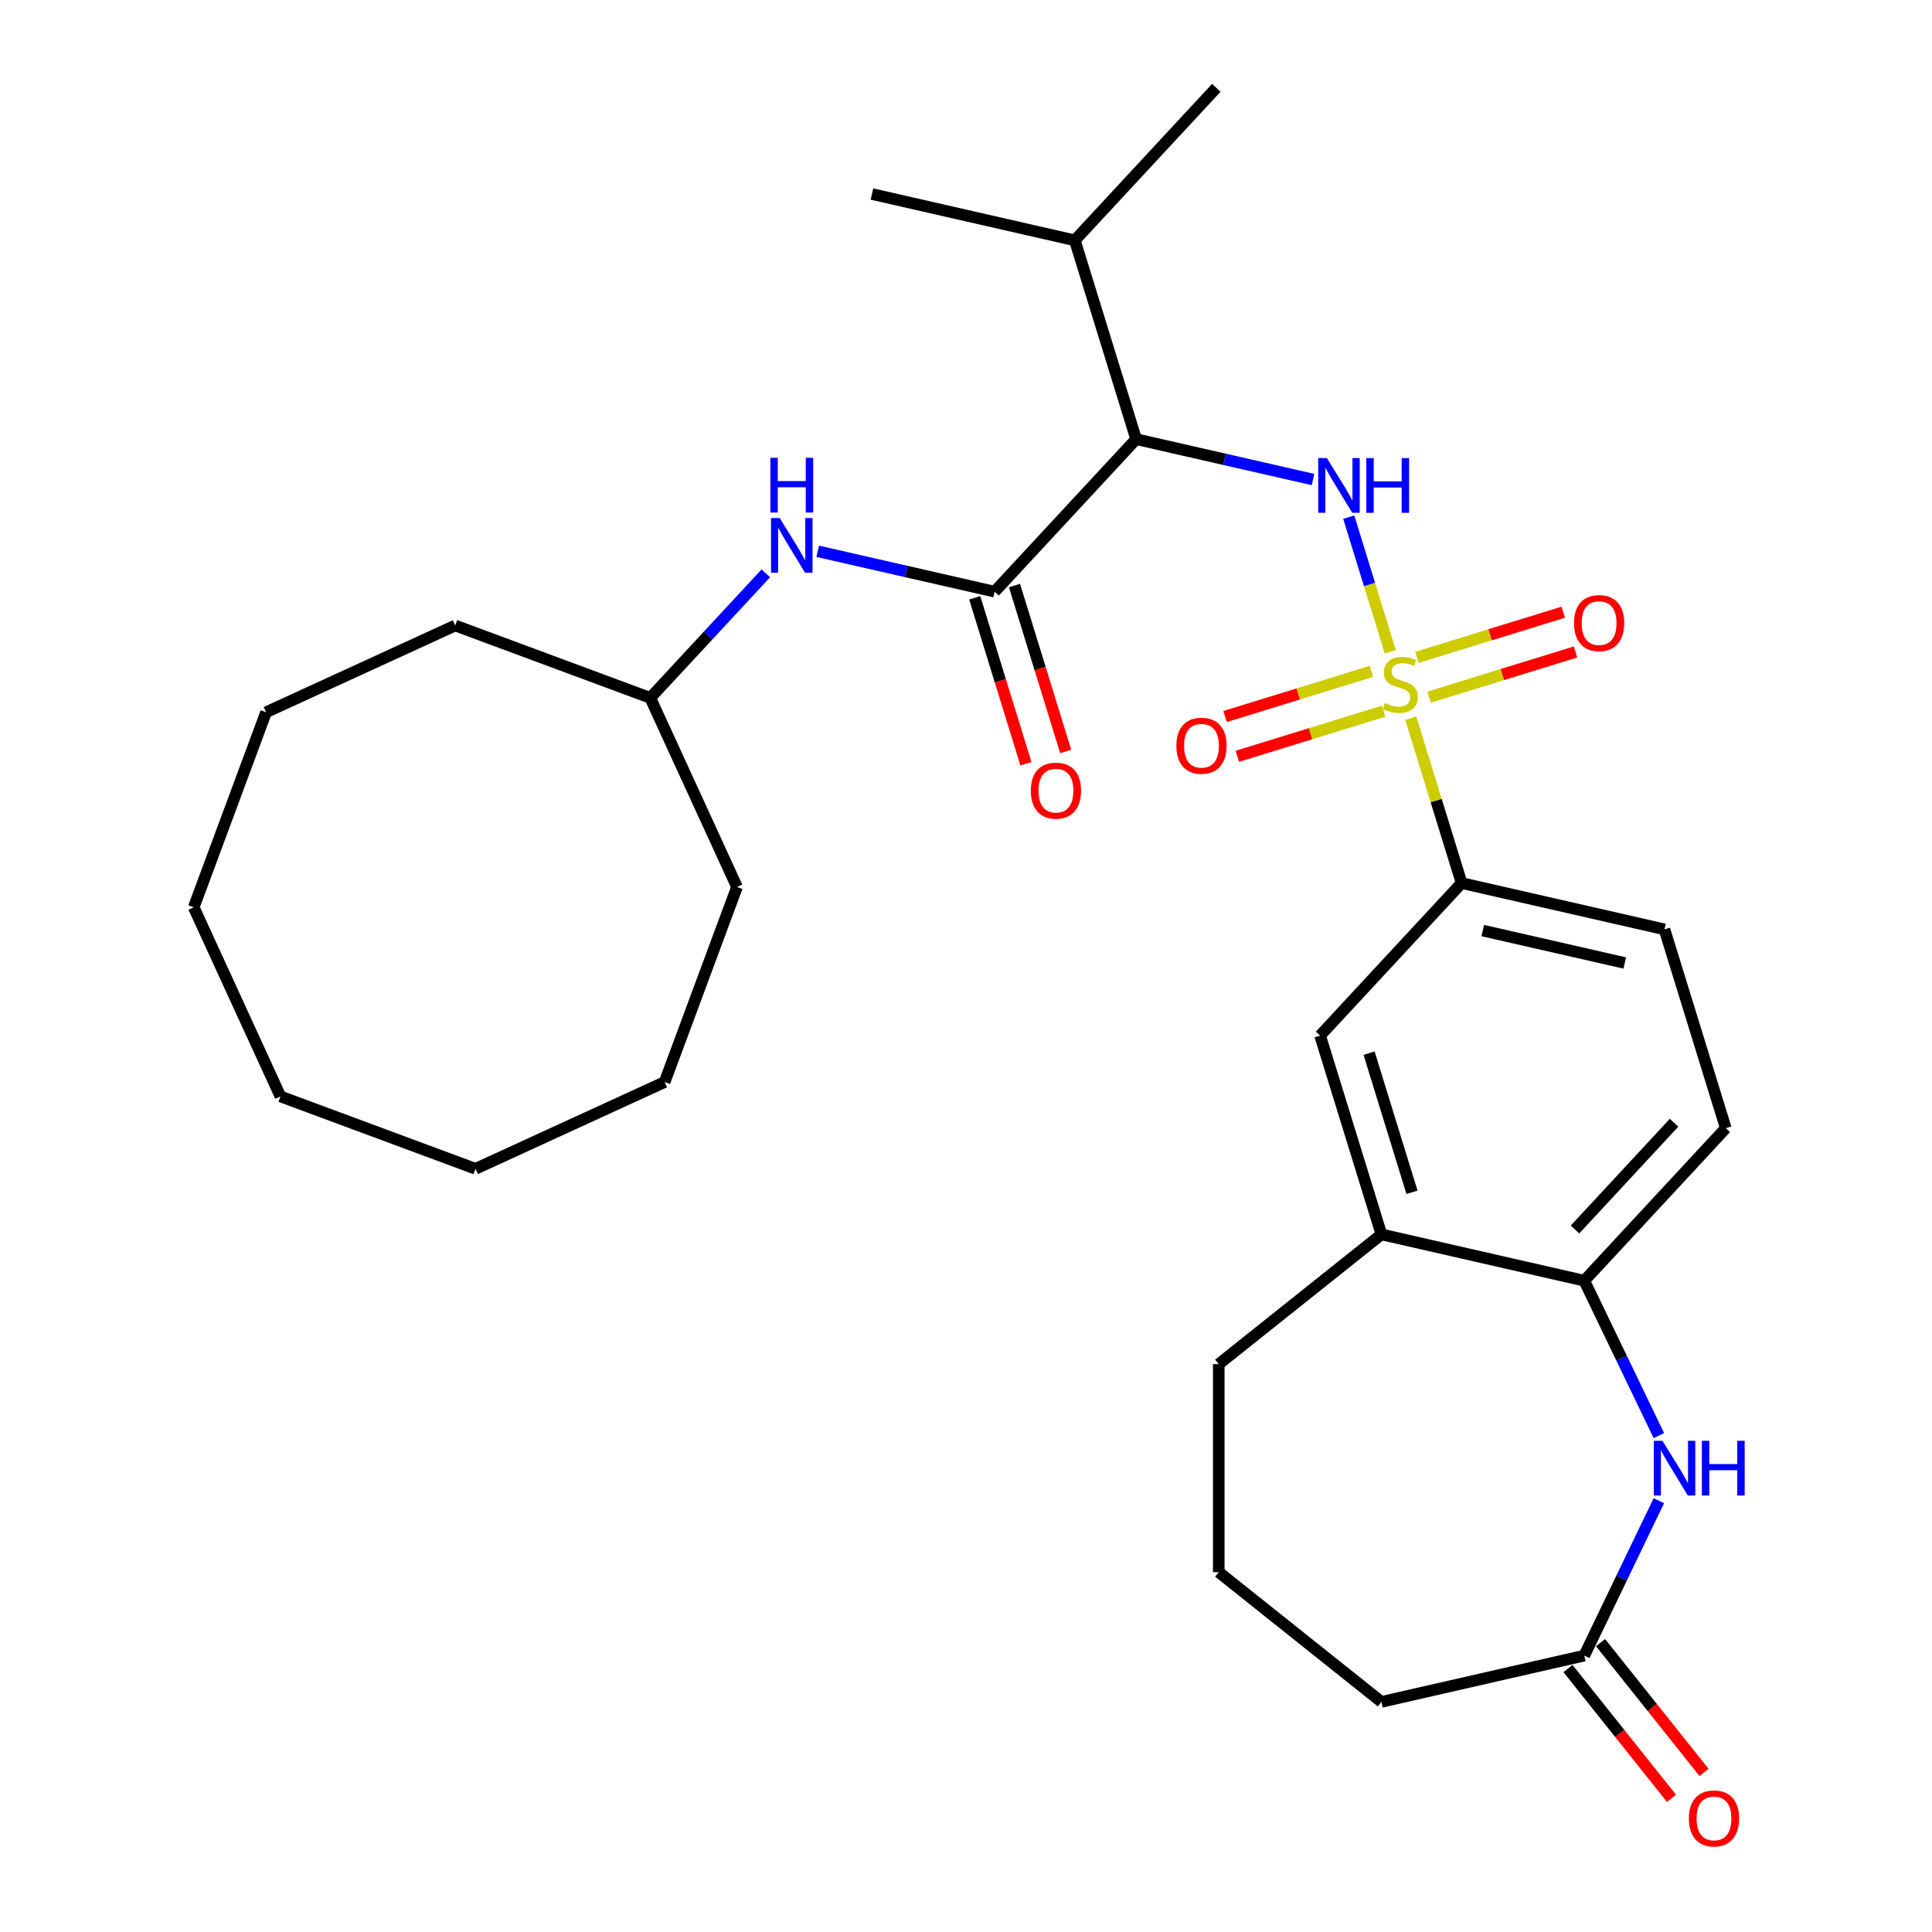 <?xml version='1.0' encoding='iso-8859-1'?>
<svg version='1.1' baseProfile='full'
              xmlns='http://www.w3.org/2000/svg'
                      xmlns:rdkit='http://www.rdkit.org/xml'
                      xmlns:xlink='http://www.w3.org/1999/xlink'
                  xml:space='preserve'
width='1000px' height='1000px' viewBox='0 0 1000 1000'>
<!-- END OF HEADER -->
<rect style='opacity:1.0;fill:#FFFFFF;stroke:none' width='1000' height='1000' x='0' y='0'> </rect>
<path class='bond-0' d='M 719.604,337.358 L 708.857,302.517' style='fill:none;fill-rule:evenodd;stroke:#CCCC00;stroke-width:6px;stroke-linecap:butt;stroke-linejoin:miter;stroke-opacity:1' />
<path class='bond-0' d='M 708.857,302.517 L 698.11,267.677' style='fill:none;fill-rule:evenodd;stroke:#0000FF;stroke-width:6px;stroke-linecap:butt;stroke-linejoin:miter;stroke-opacity:1' />
<path class='bond-4' d='M 730.21,371.742 L 743.371,414.409' style='fill:none;fill-rule:evenodd;stroke:#CCCC00;stroke-width:6px;stroke-linecap:butt;stroke-linejoin:miter;stroke-opacity:1' />
<path class='bond-4' d='M 743.371,414.409 L 756.532,457.075' style='fill:none;fill-rule:evenodd;stroke:#000000;stroke-width:6px;stroke-linecap:butt;stroke-linejoin:miter;stroke-opacity:1' />
<path class='bond-8' d='M 739.736,360.829 L 777.61,349.147' style='fill:none;fill-rule:evenodd;stroke:#CCCC00;stroke-width:6px;stroke-linecap:butt;stroke-linejoin:miter;stroke-opacity:1' />
<path class='bond-8' d='M 777.61,349.147 L 815.485,337.464' style='fill:none;fill-rule:evenodd;stroke:#FF0000;stroke-width:6px;stroke-linecap:butt;stroke-linejoin:miter;stroke-opacity:1' />
<path class='bond-8' d='M 733.388,340.248 L 771.262,328.566' style='fill:none;fill-rule:evenodd;stroke:#CCCC00;stroke-width:6px;stroke-linecap:butt;stroke-linejoin:miter;stroke-opacity:1' />
<path class='bond-8' d='M 771.262,328.566 L 809.136,316.883' style='fill:none;fill-rule:evenodd;stroke:#FF0000;stroke-width:6px;stroke-linecap:butt;stroke-linejoin:miter;stroke-opacity:1' />
<path class='bond-9' d='M 709.843,347.511 L 671.969,359.193' style='fill:none;fill-rule:evenodd;stroke:#CCCC00;stroke-width:6px;stroke-linecap:butt;stroke-linejoin:miter;stroke-opacity:1' />
<path class='bond-9' d='M 671.969,359.193 L 634.095,370.876' style='fill:none;fill-rule:evenodd;stroke:#FF0000;stroke-width:6px;stroke-linecap:butt;stroke-linejoin:miter;stroke-opacity:1' />
<path class='bond-9' d='M 716.192,368.092 L 678.317,379.774' style='fill:none;fill-rule:evenodd;stroke:#CCCC00;stroke-width:6px;stroke-linecap:butt;stroke-linejoin:miter;stroke-opacity:1' />
<path class='bond-9' d='M 678.317,379.774 L 640.443,391.457' style='fill:none;fill-rule:evenodd;stroke:#FF0000;stroke-width:6px;stroke-linecap:butt;stroke-linejoin:miter;stroke-opacity:1' />
<path class='bond-1' d='M 679.615,248.199 L 633.837,237.75' style='fill:none;fill-rule:evenodd;stroke:#0000FF;stroke-width:6px;stroke-linecap:butt;stroke-linejoin:miter;stroke-opacity:1' />
<path class='bond-1' d='M 633.837,237.75 L 588.058,227.302' style='fill:none;fill-rule:evenodd;stroke:#000000;stroke-width:6px;stroke-linecap:butt;stroke-linejoin:miter;stroke-opacity:1' />
<path class='bond-2' d='M 588.058,227.302 L 514.811,306.244' style='fill:none;fill-rule:evenodd;stroke:#000000;stroke-width:6px;stroke-linecap:butt;stroke-linejoin:miter;stroke-opacity:1' />
<path class='bond-16' d='M 588.058,227.302 L 556.316,124.397' style='fill:none;fill-rule:evenodd;stroke:#000000;stroke-width:6px;stroke-linecap:butt;stroke-linejoin:miter;stroke-opacity:1' />
<path class='bond-6' d='M 514.811,306.244 L 469.032,295.795' style='fill:none;fill-rule:evenodd;stroke:#000000;stroke-width:6px;stroke-linecap:butt;stroke-linejoin:miter;stroke-opacity:1' />
<path class='bond-6' d='M 469.032,295.795 L 423.253,285.346' style='fill:none;fill-rule:evenodd;stroke:#0000FF;stroke-width:6px;stroke-linecap:butt;stroke-linejoin:miter;stroke-opacity:1' />
<path class='bond-12' d='M 504.52,309.418 L 517.767,352.364' style='fill:none;fill-rule:evenodd;stroke:#000000;stroke-width:6px;stroke-linecap:butt;stroke-linejoin:miter;stroke-opacity:1' />
<path class='bond-12' d='M 517.767,352.364 L 531.015,395.311' style='fill:none;fill-rule:evenodd;stroke:#FF0000;stroke-width:6px;stroke-linecap:butt;stroke-linejoin:miter;stroke-opacity:1' />
<path class='bond-12' d='M 525.101,303.069 L 538.348,346.016' style='fill:none;fill-rule:evenodd;stroke:#000000;stroke-width:6px;stroke-linecap:butt;stroke-linejoin:miter;stroke-opacity:1' />
<path class='bond-12' d='M 538.348,346.016 L 551.596,388.962' style='fill:none;fill-rule:evenodd;stroke:#FF0000;stroke-width:6px;stroke-linecap:butt;stroke-linejoin:miter;stroke-opacity:1' />
<path class='bond-3' d='M 858.625,743.058 L 839.32,702.972' style='fill:none;fill-rule:evenodd;stroke:#0000FF;stroke-width:6px;stroke-linecap:butt;stroke-linejoin:miter;stroke-opacity:1' />
<path class='bond-3' d='M 839.32,702.972 L 820.016,662.885' style='fill:none;fill-rule:evenodd;stroke:#000000;stroke-width:6px;stroke-linecap:butt;stroke-linejoin:miter;stroke-opacity:1' />
<path class='bond-7' d='M 858.625,776.762 L 839.32,816.849' style='fill:none;fill-rule:evenodd;stroke:#0000FF;stroke-width:6px;stroke-linecap:butt;stroke-linejoin:miter;stroke-opacity:1' />
<path class='bond-7' d='M 839.32,816.849 L 820.016,856.935' style='fill:none;fill-rule:evenodd;stroke:#000000;stroke-width:6px;stroke-linecap:butt;stroke-linejoin:miter;stroke-opacity:1' />
<path class='bond-11' d='M 756.532,457.075 L 683.284,536.017' style='fill:none;fill-rule:evenodd;stroke:#000000;stroke-width:6px;stroke-linecap:butt;stroke-linejoin:miter;stroke-opacity:1' />
<path class='bond-13' d='M 756.532,457.075 L 861.521,481.038' style='fill:none;fill-rule:evenodd;stroke:#000000;stroke-width:6px;stroke-linecap:butt;stroke-linejoin:miter;stroke-opacity:1' />
<path class='bond-13' d='M 767.487,481.667 L 840.98,498.442' style='fill:none;fill-rule:evenodd;stroke:#000000;stroke-width:6px;stroke-linecap:butt;stroke-linejoin:miter;stroke-opacity:1' />
<path class='bond-5' d='M 820.016,662.885 L 893.263,583.943' style='fill:none;fill-rule:evenodd;stroke:#000000;stroke-width:6px;stroke-linecap:butt;stroke-linejoin:miter;stroke-opacity:1' />
<path class='bond-5' d='M 815.214,636.395 L 866.488,581.135' style='fill:none;fill-rule:evenodd;stroke:#000000;stroke-width:6px;stroke-linecap:butt;stroke-linejoin:miter;stroke-opacity:1' />
<path class='bond-30' d='M 820.016,662.885 L 715.026,638.922' style='fill:none;fill-rule:evenodd;stroke:#000000;stroke-width:6px;stroke-linecap:butt;stroke-linejoin:miter;stroke-opacity:1' />
<path class='bond-17' d='M 396.389,296.757 L 366.481,328.99' style='fill:none;fill-rule:evenodd;stroke:#0000FF;stroke-width:6px;stroke-linecap:butt;stroke-linejoin:miter;stroke-opacity:1' />
<path class='bond-17' d='M 366.481,328.99 L 336.574,361.222' style='fill:none;fill-rule:evenodd;stroke:#000000;stroke-width:6px;stroke-linecap:butt;stroke-linejoin:miter;stroke-opacity:1' />
<path class='bond-15' d='M 811.596,863.649 L 838.384,897.241' style='fill:none;fill-rule:evenodd;stroke:#000000;stroke-width:6px;stroke-linecap:butt;stroke-linejoin:miter;stroke-opacity:1' />
<path class='bond-15' d='M 838.384,897.241 L 865.173,930.832' style='fill:none;fill-rule:evenodd;stroke:#FF0000;stroke-width:6px;stroke-linecap:butt;stroke-linejoin:miter;stroke-opacity:1' />
<path class='bond-15' d='M 828.435,850.221 L 855.223,883.812' style='fill:none;fill-rule:evenodd;stroke:#000000;stroke-width:6px;stroke-linecap:butt;stroke-linejoin:miter;stroke-opacity:1' />
<path class='bond-15' d='M 855.223,883.812 L 882.012,917.404' style='fill:none;fill-rule:evenodd;stroke:#FF0000;stroke-width:6px;stroke-linecap:butt;stroke-linejoin:miter;stroke-opacity:1' />
<path class='bond-31' d='M 820.016,856.935 L 715.026,880.898' style='fill:none;fill-rule:evenodd;stroke:#000000;stroke-width:6px;stroke-linecap:butt;stroke-linejoin:miter;stroke-opacity:1' />
<path class='bond-10' d='M 715.026,638.922 L 683.284,536.017' style='fill:none;fill-rule:evenodd;stroke:#000000;stroke-width:6px;stroke-linecap:butt;stroke-linejoin:miter;stroke-opacity:1' />
<path class='bond-10' d='M 730.846,617.138 L 708.627,545.104' style='fill:none;fill-rule:evenodd;stroke:#000000;stroke-width:6px;stroke-linecap:butt;stroke-linejoin:miter;stroke-opacity:1' />
<path class='bond-19' d='M 715.026,638.922 L 630.831,706.066' style='fill:none;fill-rule:evenodd;stroke:#000000;stroke-width:6px;stroke-linecap:butt;stroke-linejoin:miter;stroke-opacity:1' />
<path class='bond-14' d='M 861.521,481.038 L 893.263,583.943' style='fill:none;fill-rule:evenodd;stroke:#000000;stroke-width:6px;stroke-linecap:butt;stroke-linejoin:miter;stroke-opacity:1' />
<path class='bond-21' d='M 556.316,124.397 L 451.327,100.433' style='fill:none;fill-rule:evenodd;stroke:#000000;stroke-width:6px;stroke-linecap:butt;stroke-linejoin:miter;stroke-opacity:1' />
<path class='bond-22' d='M 556.316,124.397 L 629.564,45.455' style='fill:none;fill-rule:evenodd;stroke:#000000;stroke-width:6px;stroke-linecap:butt;stroke-linejoin:miter;stroke-opacity:1' />
<path class='bond-23' d='M 336.574,361.222 L 235.61,323.76' style='fill:none;fill-rule:evenodd;stroke:#000000;stroke-width:6px;stroke-linecap:butt;stroke-linejoin:miter;stroke-opacity:1' />
<path class='bond-24' d='M 336.574,361.222 L 381.476,459.104' style='fill:none;fill-rule:evenodd;stroke:#000000;stroke-width:6px;stroke-linecap:butt;stroke-linejoin:miter;stroke-opacity:1' />
<path class='bond-18' d='M 715.026,880.898 L 630.831,813.755' style='fill:none;fill-rule:evenodd;stroke:#000000;stroke-width:6px;stroke-linecap:butt;stroke-linejoin:miter;stroke-opacity:1' />
<path class='bond-20' d='M 630.831,706.066 L 630.831,813.755' style='fill:none;fill-rule:evenodd;stroke:#000000;stroke-width:6px;stroke-linecap:butt;stroke-linejoin:miter;stroke-opacity:1' />
<path class='bond-25' d='M 235.61,323.76 L 137.729,368.663' style='fill:none;fill-rule:evenodd;stroke:#000000;stroke-width:6px;stroke-linecap:butt;stroke-linejoin:miter;stroke-opacity:1' />
<path class='bond-26' d='M 381.476,459.104 L 344.014,560.068' style='fill:none;fill-rule:evenodd;stroke:#000000;stroke-width:6px;stroke-linecap:butt;stroke-linejoin:miter;stroke-opacity:1' />
<path class='bond-29' d='M 137.729,368.663 L 100.267,469.626' style='fill:none;fill-rule:evenodd;stroke:#000000;stroke-width:6px;stroke-linecap:butt;stroke-linejoin:miter;stroke-opacity:1' />
<path class='bond-28' d='M 344.014,560.068 L 246.132,604.97' style='fill:none;fill-rule:evenodd;stroke:#000000;stroke-width:6px;stroke-linecap:butt;stroke-linejoin:miter;stroke-opacity:1' />
<path class='bond-27' d='M 145.169,567.508 L 246.132,604.97' style='fill:none;fill-rule:evenodd;stroke:#000000;stroke-width:6px;stroke-linecap:butt;stroke-linejoin:miter;stroke-opacity:1' />
<path class='bond-32' d='M 145.169,567.508 L 100.267,469.626' style='fill:none;fill-rule:evenodd;stroke:#000000;stroke-width:6px;stroke-linecap:butt;stroke-linejoin:miter;stroke-opacity:1' />
<path  class='atom-0' d='M 716.79 363.89
Q 717.11 364.01, 718.43 364.57
Q 719.75 365.13, 721.19 365.49
Q 722.67 365.81, 724.11 365.81
Q 726.79 365.81, 728.35 364.53
Q 729.91 363.21, 729.91 360.93
Q 729.91 359.37, 729.11 358.41
Q 728.35 357.45, 727.15 356.93
Q 725.95 356.41, 723.95 355.81
Q 721.43 355.05, 719.91 354.33
Q 718.43 353.61, 717.35 352.09
Q 716.31 350.57, 716.31 348.01
Q 716.31 344.45, 718.71 342.25
Q 721.15 340.05, 725.95 340.05
Q 729.23 340.05, 732.95 341.61
L 732.03 344.69
Q 728.63 343.29, 726.07 343.29
Q 723.31 343.29, 721.79 344.45
Q 720.27 345.57, 720.31 347.53
Q 720.31 349.05, 721.07 349.97
Q 721.87 350.89, 722.99 351.41
Q 724.15 351.93, 726.07 352.53
Q 728.63 353.33, 730.15 354.13
Q 731.67 354.93, 732.75 356.57
Q 733.87 358.17, 733.87 360.93
Q 733.87 364.85, 731.23 366.97
Q 728.63 369.05, 724.27 369.05
Q 721.75 369.05, 719.83 368.49
Q 717.95 367.97, 715.71 367.05
L 716.79 363.89
' fill='#CCCC00'/>
<path  class='atom-1' d='M 686.788 237.105
L 696.068 252.105
Q 696.988 253.585, 698.468 256.265
Q 699.948 258.945, 700.028 259.105
L 700.028 237.105
L 703.788 237.105
L 703.788 265.425
L 699.908 265.425
L 689.948 249.025
Q 688.788 247.105, 687.548 244.905
Q 686.348 242.705, 685.988 242.025
L 685.988 265.425
L 682.308 265.425
L 682.308 237.105
L 686.788 237.105
' fill='#0000FF'/>
<path  class='atom-1' d='M 707.188 237.105
L 711.028 237.105
L 711.028 249.145
L 725.508 249.145
L 725.508 237.105
L 729.348 237.105
L 729.348 265.425
L 725.508 265.425
L 725.508 252.345
L 711.028 252.345
L 711.028 265.425
L 707.188 265.425
L 707.188 237.105
' fill='#0000FF'/>
<path  class='atom-4' d='M 860.48 745.75
L 869.76 760.75
Q 870.68 762.23, 872.16 764.91
Q 873.64 767.59, 873.72 767.75
L 873.72 745.75
L 877.48 745.75
L 877.48 774.07
L 873.6 774.07
L 863.64 757.67
Q 862.48 755.75, 861.24 753.55
Q 860.04 751.35, 859.68 750.67
L 859.68 774.07
L 856 774.07
L 856 745.75
L 860.48 745.75
' fill='#0000FF'/>
<path  class='atom-4' d='M 880.88 745.75
L 884.72 745.75
L 884.72 757.79
L 899.2 757.79
L 899.2 745.75
L 903.04 745.75
L 903.04 774.07
L 899.2 774.07
L 899.2 760.99
L 884.72 760.99
L 884.72 774.07
L 880.88 774.07
L 880.88 745.75
' fill='#0000FF'/>
<path  class='atom-7' d='M 403.561 268.12
L 412.841 283.12
Q 413.761 284.6, 415.241 287.28
Q 416.721 289.96, 416.801 290.12
L 416.801 268.12
L 420.561 268.12
L 420.561 296.44
L 416.681 296.44
L 406.721 280.04
Q 405.561 278.12, 404.321 275.92
Q 403.121 273.72, 402.761 273.04
L 402.761 296.44
L 399.081 296.44
L 399.081 268.12
L 403.561 268.12
' fill='#0000FF'/>
<path  class='atom-7' d='M 398.741 236.968
L 402.581 236.968
L 402.581 249.008
L 417.061 249.008
L 417.061 236.968
L 420.901 236.968
L 420.901 265.288
L 417.061 265.288
L 417.061 252.208
L 402.581 252.208
L 402.581 265.288
L 398.741 265.288
L 398.741 236.968
' fill='#0000FF'/>
<path  class='atom-9' d='M 814.695 322.508
Q 814.695 315.708, 818.055 311.908
Q 821.415 308.108, 827.695 308.108
Q 833.975 308.108, 837.335 311.908
Q 840.695 315.708, 840.695 322.508
Q 840.695 329.388, 837.295 333.308
Q 833.895 337.188, 827.695 337.188
Q 821.455 337.188, 818.055 333.308
Q 814.695 329.428, 814.695 322.508
M 827.695 333.988
Q 832.015 333.988, 834.335 331.108
Q 836.695 328.188, 836.695 322.508
Q 836.695 316.948, 834.335 314.148
Q 832.015 311.308, 827.695 311.308
Q 823.375 311.308, 821.015 314.108
Q 818.695 316.908, 818.695 322.508
Q 818.695 328.228, 821.015 331.108
Q 823.375 333.988, 827.695 333.988
' fill='#FF0000'/>
<path  class='atom-10' d='M 608.884 385.992
Q 608.884 379.192, 612.244 375.392
Q 615.604 371.592, 621.884 371.592
Q 628.164 371.592, 631.524 375.392
Q 634.884 379.192, 634.884 385.992
Q 634.884 392.872, 631.484 396.792
Q 628.084 400.672, 621.884 400.672
Q 615.644 400.672, 612.244 396.792
Q 608.884 392.912, 608.884 385.992
M 621.884 397.472
Q 626.204 397.472, 628.524 394.592
Q 630.884 391.672, 630.884 385.992
Q 630.884 380.432, 628.524 377.632
Q 626.204 374.792, 621.884 374.792
Q 617.564 374.792, 615.204 377.592
Q 612.884 380.392, 612.884 385.992
Q 612.884 391.712, 615.204 394.592
Q 617.564 397.472, 621.884 397.472
' fill='#FF0000'/>
<path  class='atom-13' d='M 533.553 409.229
Q 533.553 402.429, 536.913 398.629
Q 540.273 394.829, 546.553 394.829
Q 552.833 394.829, 556.193 398.629
Q 559.553 402.429, 559.553 409.229
Q 559.553 416.109, 556.153 420.029
Q 552.753 423.909, 546.553 423.909
Q 540.313 423.909, 536.913 420.029
Q 533.553 416.149, 533.553 409.229
M 546.553 420.709
Q 550.873 420.709, 553.193 417.829
Q 555.553 414.909, 555.553 409.229
Q 555.553 403.669, 553.193 400.869
Q 550.873 398.029, 546.553 398.029
Q 542.233 398.029, 539.873 400.829
Q 537.553 403.629, 537.553 409.229
Q 537.553 414.949, 539.873 417.829
Q 542.233 420.709, 546.553 420.709
' fill='#FF0000'/>
<path  class='atom-16' d='M 874.159 941.21
Q 874.159 934.41, 877.519 930.61
Q 880.879 926.81, 887.159 926.81
Q 893.439 926.81, 896.799 930.61
Q 900.159 934.41, 900.159 941.21
Q 900.159 948.09, 896.759 952.01
Q 893.359 955.89, 887.159 955.89
Q 880.919 955.89, 877.519 952.01
Q 874.159 948.13, 874.159 941.21
M 887.159 952.69
Q 891.479 952.69, 893.799 949.81
Q 896.159 946.89, 896.159 941.21
Q 896.159 935.65, 893.799 932.85
Q 891.479 930.01, 887.159 930.01
Q 882.839 930.01, 880.479 932.81
Q 878.159 935.61, 878.159 941.21
Q 878.159 946.93, 880.479 949.81
Q 882.839 952.69, 887.159 952.69
' fill='#FF0000'/>
</svg>
